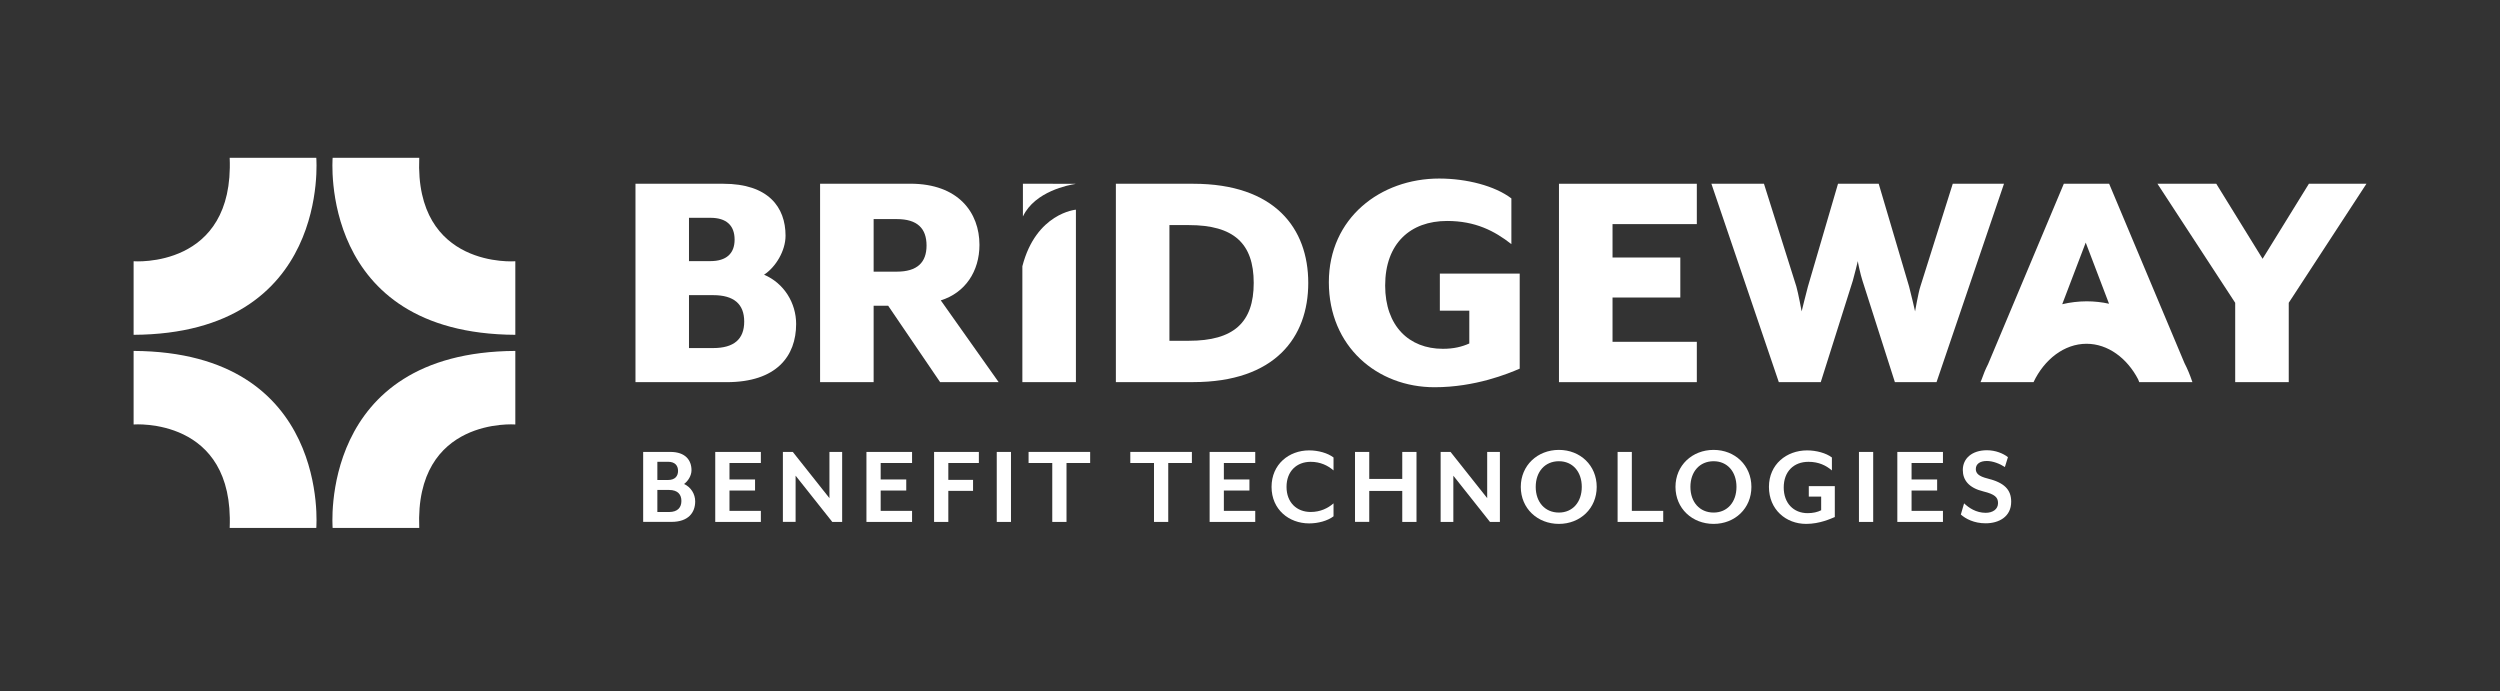 <?xml version="1.0" encoding="utf-8"?>
<!-- Generator: Adobe Illustrator 26.5.0, SVG Export Plug-In . SVG Version: 6.00 Build 0)  -->
<svg version="1.1" id="Layer_1" xmlns="http://www.w3.org/2000/svg" xmlns:xlink="http://www.w3.org/1999/xlink" x="0px" y="0px"
	 viewBox="0 0 507.45 140.28" style="enable-background:new 0 0 507.45 140.28;" xml:space="preserve">
<rect x="0" y="0" width="507.45" height="140.28" fill="#333333" stroke="none"/>
<style type="text/css">
	.st0{fill:#FFFFFF;}
</style>
<g>
	<path class="st0" d="M27.12,71.23v14.93c0,0,20.45-1.6,19.5,21H64.2C64.2,107.17,67.18,71.44,27.12,71.23z"/>
	<path class="st0" d="M104.6,71.23v14.93c0,0-20.45-1.6-19.5,21H67.52C67.52,107.17,64.54,71.44,104.6,71.23z"/>
	<path class="st0" d="M104.6,67.96V53.03c0,0-20.45,1.6-19.5-21H67.52C67.52,32.03,64.54,67.75,104.6,67.96z"/>
	<path class="st0" d="M27.12,67.96V53.03c0,0,20.45,1.6,19.5-21H64.2C64.2,32.03,67.18,67.75,27.12,67.96z"/>
</g>
<g>
	<path class="st0" d="M207.52,54.04v7.12v16.4h10.87V54.42v-9.66v-2.2C218.4,42.56,210.31,43.23,207.52,54.04z"/>
	<g>
		<g>
			<path class="st0" d="M128.98,37.3h17.85c9.13,0,12.62,4.76,12.62,10.54c0,3.09-2.01,6.38-4.36,7.92c4.09,1.75,6.51,5.77,6.51,10
				c0,6.51-3.96,11.81-14.09,11.81h-18.52V37.3z M144.21,53c3.22,0,4.9-1.54,4.9-4.36c0-2.89-1.68-4.43-4.9-4.43h-4.36V53H144.21z
				 M144.75,70.65c4.23,0,6.31-1.81,6.31-5.37c0-3.56-2.08-5.37-6.31-5.37h-4.9v10.74H144.75z"/>
			<path class="st0" d="M226.5,37.3h15.7c16.58,0,23.35,9.06,23.35,20.13c0,11.07-6.78,20.13-23.35,20.13h-15.7V37.3z M241.33,69.17
				c9.06,0,13.15-3.69,13.15-11.74s-4.09-11.74-13.15-11.74h-3.96v23.49H241.33z"/>
			<path class="st0" d="M316.44,37.3h27.98v8.19h-17.11v6.78h13.76v8.12h-13.76v8.99h17.11v8.19h-27.98V37.3z"/>
			<path class="st0" d="M347.38,37.3h10.67l6.58,20.87c0.34,1.14,1.07,5.03,1.07,5.03s0.94-3.83,1.27-5.03l6.11-20.87h8.26
				l6.17,20.87c0.34,1.21,1.21,5.03,1.21,5.03s0.67-3.83,1.07-5.03l6.58-20.87h10.4l-13.69,40.26h-8.46l-6.58-20.6
				c-0.4-1.21-0.94-3.76-0.94-3.96c-0.07,0.27-0.67,2.82-1.01,3.96l-6.51,20.6h-8.52L347.38,37.3z"/>
			<path class="st0" d="M453.69,61.45L437.92,37.3h11.94l9.4,15.23l9.4-15.23h11.68l-15.77,24.16v16.11h-10.87V61.45z"/>
			<path class="st0" d="M444.93,77.33c-0.42-1.26-0.93-2.48-1.53-3.64l-15.29-36.4h-9.19l-15.37,36.6
				c-0.52,1.02-0.96,2.08-1.34,3.19l-0.2,0.48h0.04h10.5h0.22c2.19-4.61,6.23-7.78,10.76-7.78c4.34,0,8.23,2.92,10.47,7.22
				l0.22,0.56h0.06h10.72h0.02L444.93,77.33z M418.59,61.75l4.77-12.51l4.73,12.41c-1.47-0.32-2.99-0.49-4.55-0.49
				C421.83,61.17,420.18,61.37,418.59,61.75z"/>
			<path class="st0" d="M202.7,77.56h-11.88l-10.54-15.5h-2.95v15.5h-10.87V37.29h18.32c9.8,0,14.03,5.91,14.03,12.41
				c0,5.37-2.89,9.73-7.85,11.27L202.7,77.56z M182.03,55.14c4.16,0,6.04-1.88,6.04-5.3c0-3.49-1.88-5.37-6.04-5.37h-4.7v10.67
				H182.03z"/>
			<path class="st0" d="M269.73,57.29c0-13.05,10.49-21.05,22.39-21.05c5.58,0,11.3,1.48,14.66,4.03v9.28
				c-3.43-2.69-7.33-4.7-13.05-4.7c-7.46,0-12.57,4.57-12.57,13.11c0,8.2,4.84,12.84,11.7,12.84c2.22,0,3.83-0.4,5.38-1.08v-6.66
				h-5.98v-7.53h16.21v19.3c-2.35,1.01-9.01,3.77-17.28,3.77C279.55,78.61,269.73,70.34,269.73,57.29z"/>
		</g>
		<path class="st0" d="M207.64,37.29l10.63,0.02c0.02,0,0.03,0.03,0.01,0.03c-1.32,0.2-8.2,1.49-10.62,6.55
			c-0.01,0.02-0.03,0.01-0.03-0.01v-6.58C207.63,37.3,207.63,37.29,207.64,37.29z"/>
	</g>
</g>
<g>
	<path class="st0" d="M136.3,105.93h-5.75V91.73h5.52c3.05,0,4.29,1.68,4.29,3.72c0,1.09-0.71,2.23-1.52,2.79
		c1.4,0.62,2.27,2.04,2.27,3.53C141.11,104.06,139.71,105.93,136.3,105.93z M133.43,97.43h2.16c1.44,0,2.04-0.8,2.04-1.85
		s-0.59-1.85-2.04-1.85h-2.16V97.43z M135.8,99.45h-2.37v4.48h2.37c1.8,0,2.51-0.97,2.51-2.25S137.6,99.45,135.8,99.45z"/>
	<path class="st0" d="M145.18,105.93V91.73h9.26v2.25h-6.37v3.34h5.19v2.25h-5.19v4.12h6.37v2.25H145.18z"/>
	<path class="st0" d="M168.93,105.93l-7.44-9.38v9.38h-2.58V91.73h2.01l7.44,9.38v-9.38h2.58v14.21H168.93z"/>
	<path class="st0" d="M175.87,105.93V91.73h9.26v2.25h-6.37v3.34h5.19v2.25h-5.19v4.12h6.37v2.25H175.87z"/>
	<path class="st0" d="M192.49,93.98v3.43h5.02v2.23h-5.02v6.3h-2.89V91.73h9.09v2.25H192.49z"/>
	<path class="st0" d="M202.32,105.93V91.73h2.89v14.21H202.32z"/>
	<path class="st0" d="M216.48,93.98v11.96h-2.89V93.98h-4.81v-2.25h12.5v2.25H216.48z"/>
	<path class="st0" d="M237.13,93.98v11.96h-2.89V93.98h-4.81v-2.25h12.5v2.25H237.13z"/>
	<path class="st0" d="M245.53,105.93V91.73h9.26v2.25h-6.37v3.34h5.19v2.25h-5.19v4.12h6.37v2.25H245.53z"/>
	<path class="st0" d="M265.73,106.24c-4.1,0-7.63-2.82-7.63-7.41s3.53-7.41,7.63-7.41c1.87,0,3.77,0.54,4.95,1.44v2.63
		c-1.14-1-2.68-1.75-4.64-1.75c-2.82,0-4.9,1.89-4.9,5.09c0,3.17,2.08,5.09,4.9,5.09c1.97,0,3.5-0.76,4.64-1.75v2.63
		C269.5,105.7,267.6,106.24,265.73,106.24z"/>
	<path class="st0" d="M284.63,105.93v-6.28h-6.7v6.28h-2.89V91.73h2.89v5.49h6.7v-5.49h2.89v14.21H284.63z"/>
	<path class="st0" d="M302.43,105.93L295,96.56v9.38h-2.58V91.73h2.01l7.44,9.38v-9.38h2.58v14.21H302.43z"/>
	<path class="st0" d="M316.43,106.34c-4.36,0-7.74-3.15-7.74-7.51s3.39-7.51,7.74-7.51c4.33,0,7.67,3.15,7.67,7.51
		S320.76,106.34,316.43,106.34z M316.43,93.62c-2.84,0-4.71,2.13-4.71,5.21s1.87,5.21,4.71,5.21c2.79,0,4.64-2.13,4.64-5.21
		S319.22,93.62,316.43,93.62z"/>
	<path class="st0" d="M328.34,105.93V91.73h2.89v11.96h6.37v2.25H328.34z"/>
	<path class="st0" d="M347.83,106.34c-4.36,0-7.74-3.15-7.74-7.51s3.39-7.51,7.74-7.51c4.33,0,7.67,3.15,7.67,7.51
		S352.16,106.34,347.83,106.34z M347.83,93.62c-2.84,0-4.71,2.13-4.71,5.21s1.87,5.21,4.71,5.21c2.79,0,4.64-2.13,4.64-5.21
		S350.62,93.62,347.83,93.62z"/>
	<path class="st0" d="M366.61,106.34c-4.1,0-7.55-2.91-7.55-7.51s3.6-7.41,7.74-7.41c1.87,0,3.86,0.54,5.04,1.44v2.63
		c-1.18-1-2.65-1.75-4.76-1.75c-2.96,0-5.02,1.94-5.02,5.21c0,3.2,2.01,5.21,4.85,5.21c1.09,0,2.01-0.21,2.75-0.59v-2.77h-2.51
		v-2.13h5.28v6.28C371.63,105.27,369.4,106.34,366.61,106.34z"/>
	<path class="st0" d="M377.33,105.93V91.73h2.89v14.21H377.33z"/>
	<path class="st0" d="M385.12,105.93V91.73h9.26v2.25h-6.37v3.34h5.19v2.25h-5.19v4.12h6.37v2.25H385.12z"/>
	<path class="st0" d="M403.05,106.22c-2.37,0-4.07-0.92-5.04-1.78l0.66-2.27c0.95,0.9,2.44,1.92,4.38,1.92
		c1.42,0,2.51-0.71,2.51-1.97c0-1.18-0.66-1.8-2.98-2.37c-2.98-0.73-4.17-2.32-4.17-4.36c0-2.32,1.85-4,4.9-4
		c1.75,0,3.32,0.66,4.26,1.4l-0.62,2.01c-1-0.66-2.42-1.23-3.67-1.23c-1.4,0-2.23,0.62-2.23,1.63c0,0.83,0.5,1.47,2.44,1.94
		c3.32,0.83,4.74,2.23,4.74,4.69C408.24,104.89,405.73,106.22,403.05,106.22z"/>
</g>
</svg>
